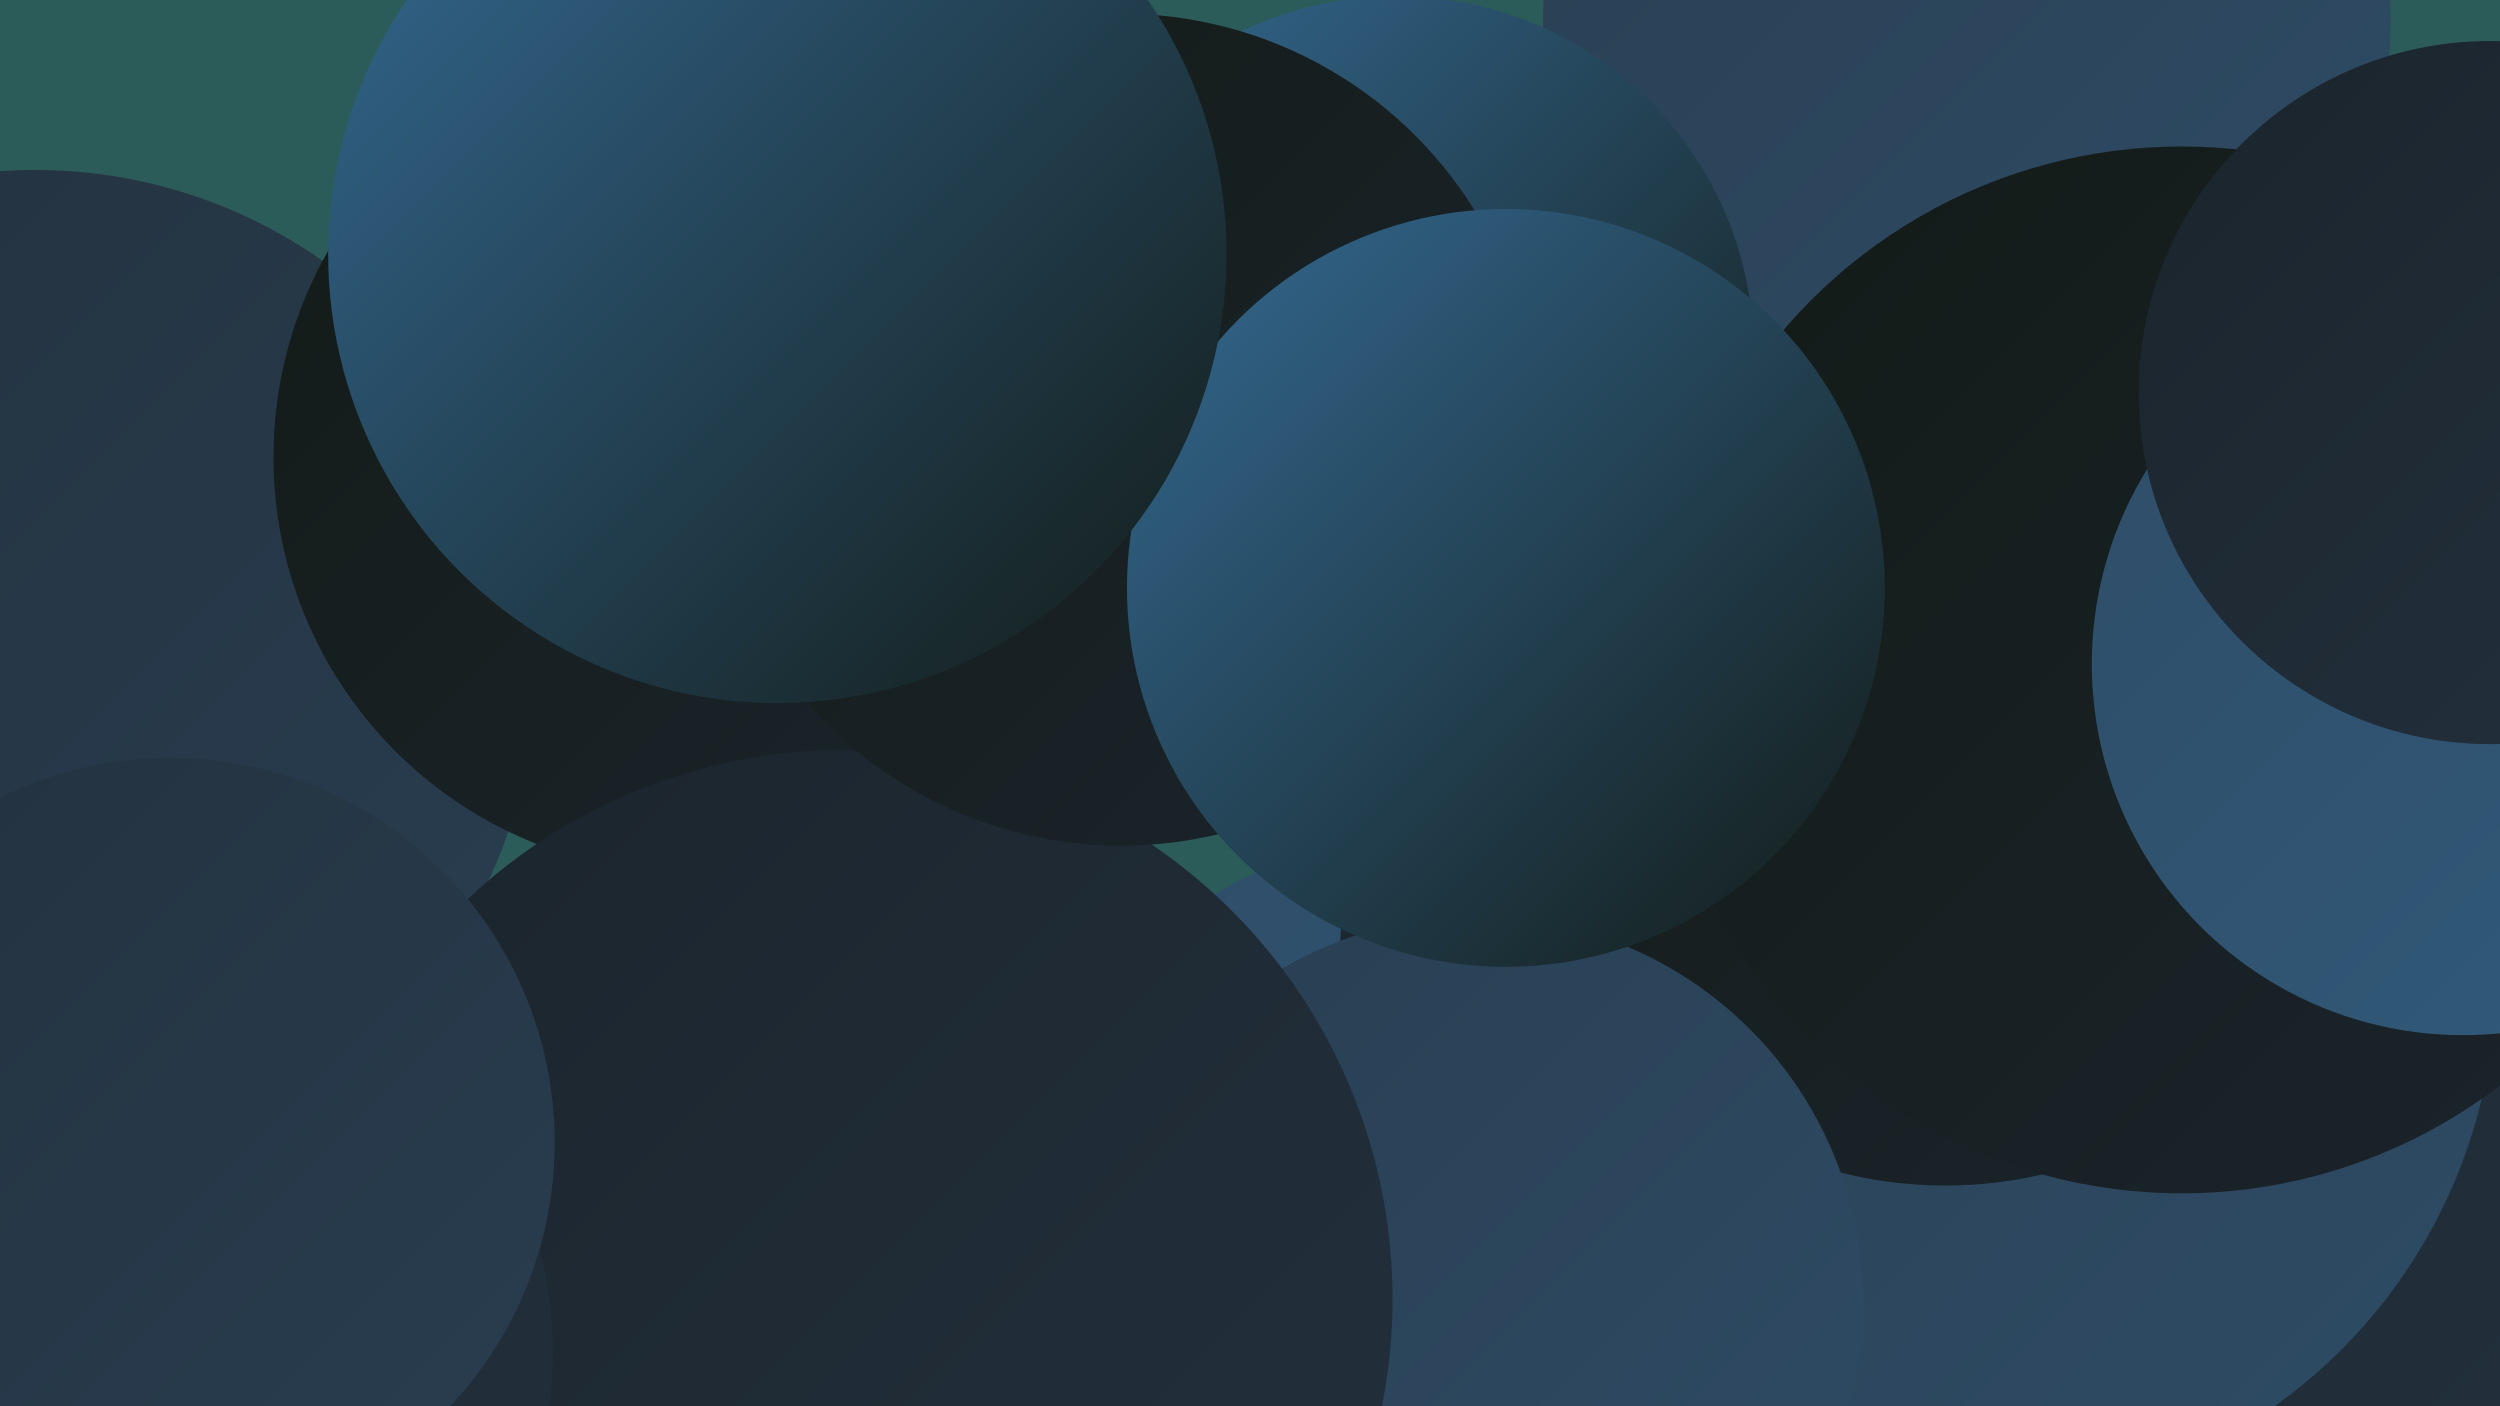 <?xml version="1.0" encoding="UTF-8"?><svg width="1280" height="720" xmlns="http://www.w3.org/2000/svg"><defs><linearGradient id="grad0" x1="0%" y1="0%" x2="100%" y2="100%"><stop offset="0%" style="stop-color:#131b17;stop-opacity:1" /><stop offset="100%" style="stop-color:#1b242c;stop-opacity:1" /></linearGradient><linearGradient id="grad1" x1="0%" y1="0%" x2="100%" y2="100%"><stop offset="0%" style="stop-color:#1b242c;stop-opacity:1" /><stop offset="100%" style="stop-color:#23313e;stop-opacity:1" /></linearGradient><linearGradient id="grad2" x1="0%" y1="0%" x2="100%" y2="100%"><stop offset="0%" style="stop-color:#23313e;stop-opacity:1" /><stop offset="100%" style="stop-color:#293e51;stop-opacity:1" /></linearGradient><linearGradient id="grad3" x1="0%" y1="0%" x2="100%" y2="100%"><stop offset="0%" style="stop-color:#293e51;stop-opacity:1" /><stop offset="100%" style="stop-color:#2e4c66;stop-opacity:1" /></linearGradient><linearGradient id="grad4" x1="0%" y1="0%" x2="100%" y2="100%"><stop offset="0%" style="stop-color:#2e4c66;stop-opacity:1" /><stop offset="100%" style="stop-color:#315b7c;stop-opacity:1" /></linearGradient><linearGradient id="grad5" x1="0%" y1="0%" x2="100%" y2="100%"><stop offset="0%" style="stop-color:#315b7c;stop-opacity:1" /><stop offset="100%" style="stop-color:#346a93;stop-opacity:1" /></linearGradient><linearGradient id="grad6" x1="0%" y1="0%" x2="100%" y2="100%"><stop offset="0%" style="stop-color:#346a93;stop-opacity:1" /><stop offset="100%" style="stop-color:#131b17;stop-opacity:1" /></linearGradient></defs><rect width="1280" height="720" fill="#2c5c59" /><circle cx="1098" cy="534" r="269" fill="url(#grad1)" /><circle cx="1007" cy="11" r="217" fill="url(#grad3)" /><circle cx="726" cy="631" r="202" fill="url(#grad4)" /><circle cx="945" cy="492" r="259" fill="url(#grad1)" /><circle cx="1008" cy="500" r="270" fill="url(#grad3)" /><circle cx="18" cy="343" r="256" fill="url(#grad2)" /><circle cx="996" cy="387" r="220" fill="url(#grad0)" /><circle cx="715" cy="181" r="183" fill="url(#grad6)" /><circle cx="353" cy="234" r="213" fill="url(#grad0)" /><circle cx="756" cy="667" r="198" fill="url(#grad3)" /><circle cx="1128" cy="363" r="221" fill="url(#grad3)" /><circle cx="432" cy="665" r="281" fill="url(#grad1)" /><circle cx="1117" cy="343" r="268" fill="url(#grad0)" /><circle cx="1261" cy="340" r="190" fill="url(#grad4)" /><circle cx="574" cy="220" r="213" fill="url(#grad0)" /><circle cx="1275" cy="201" r="180" fill="url(#grad1)" /><circle cx="68" cy="692" r="215" fill="url(#grad1)" /><circle cx="87" cy="585" r="197" fill="url(#grad2)" /><circle cx="771" cy="301" r="194" fill="url(#grad6)" /><circle cx="398" cy="130" r="230" fill="url(#grad6)" /></svg>